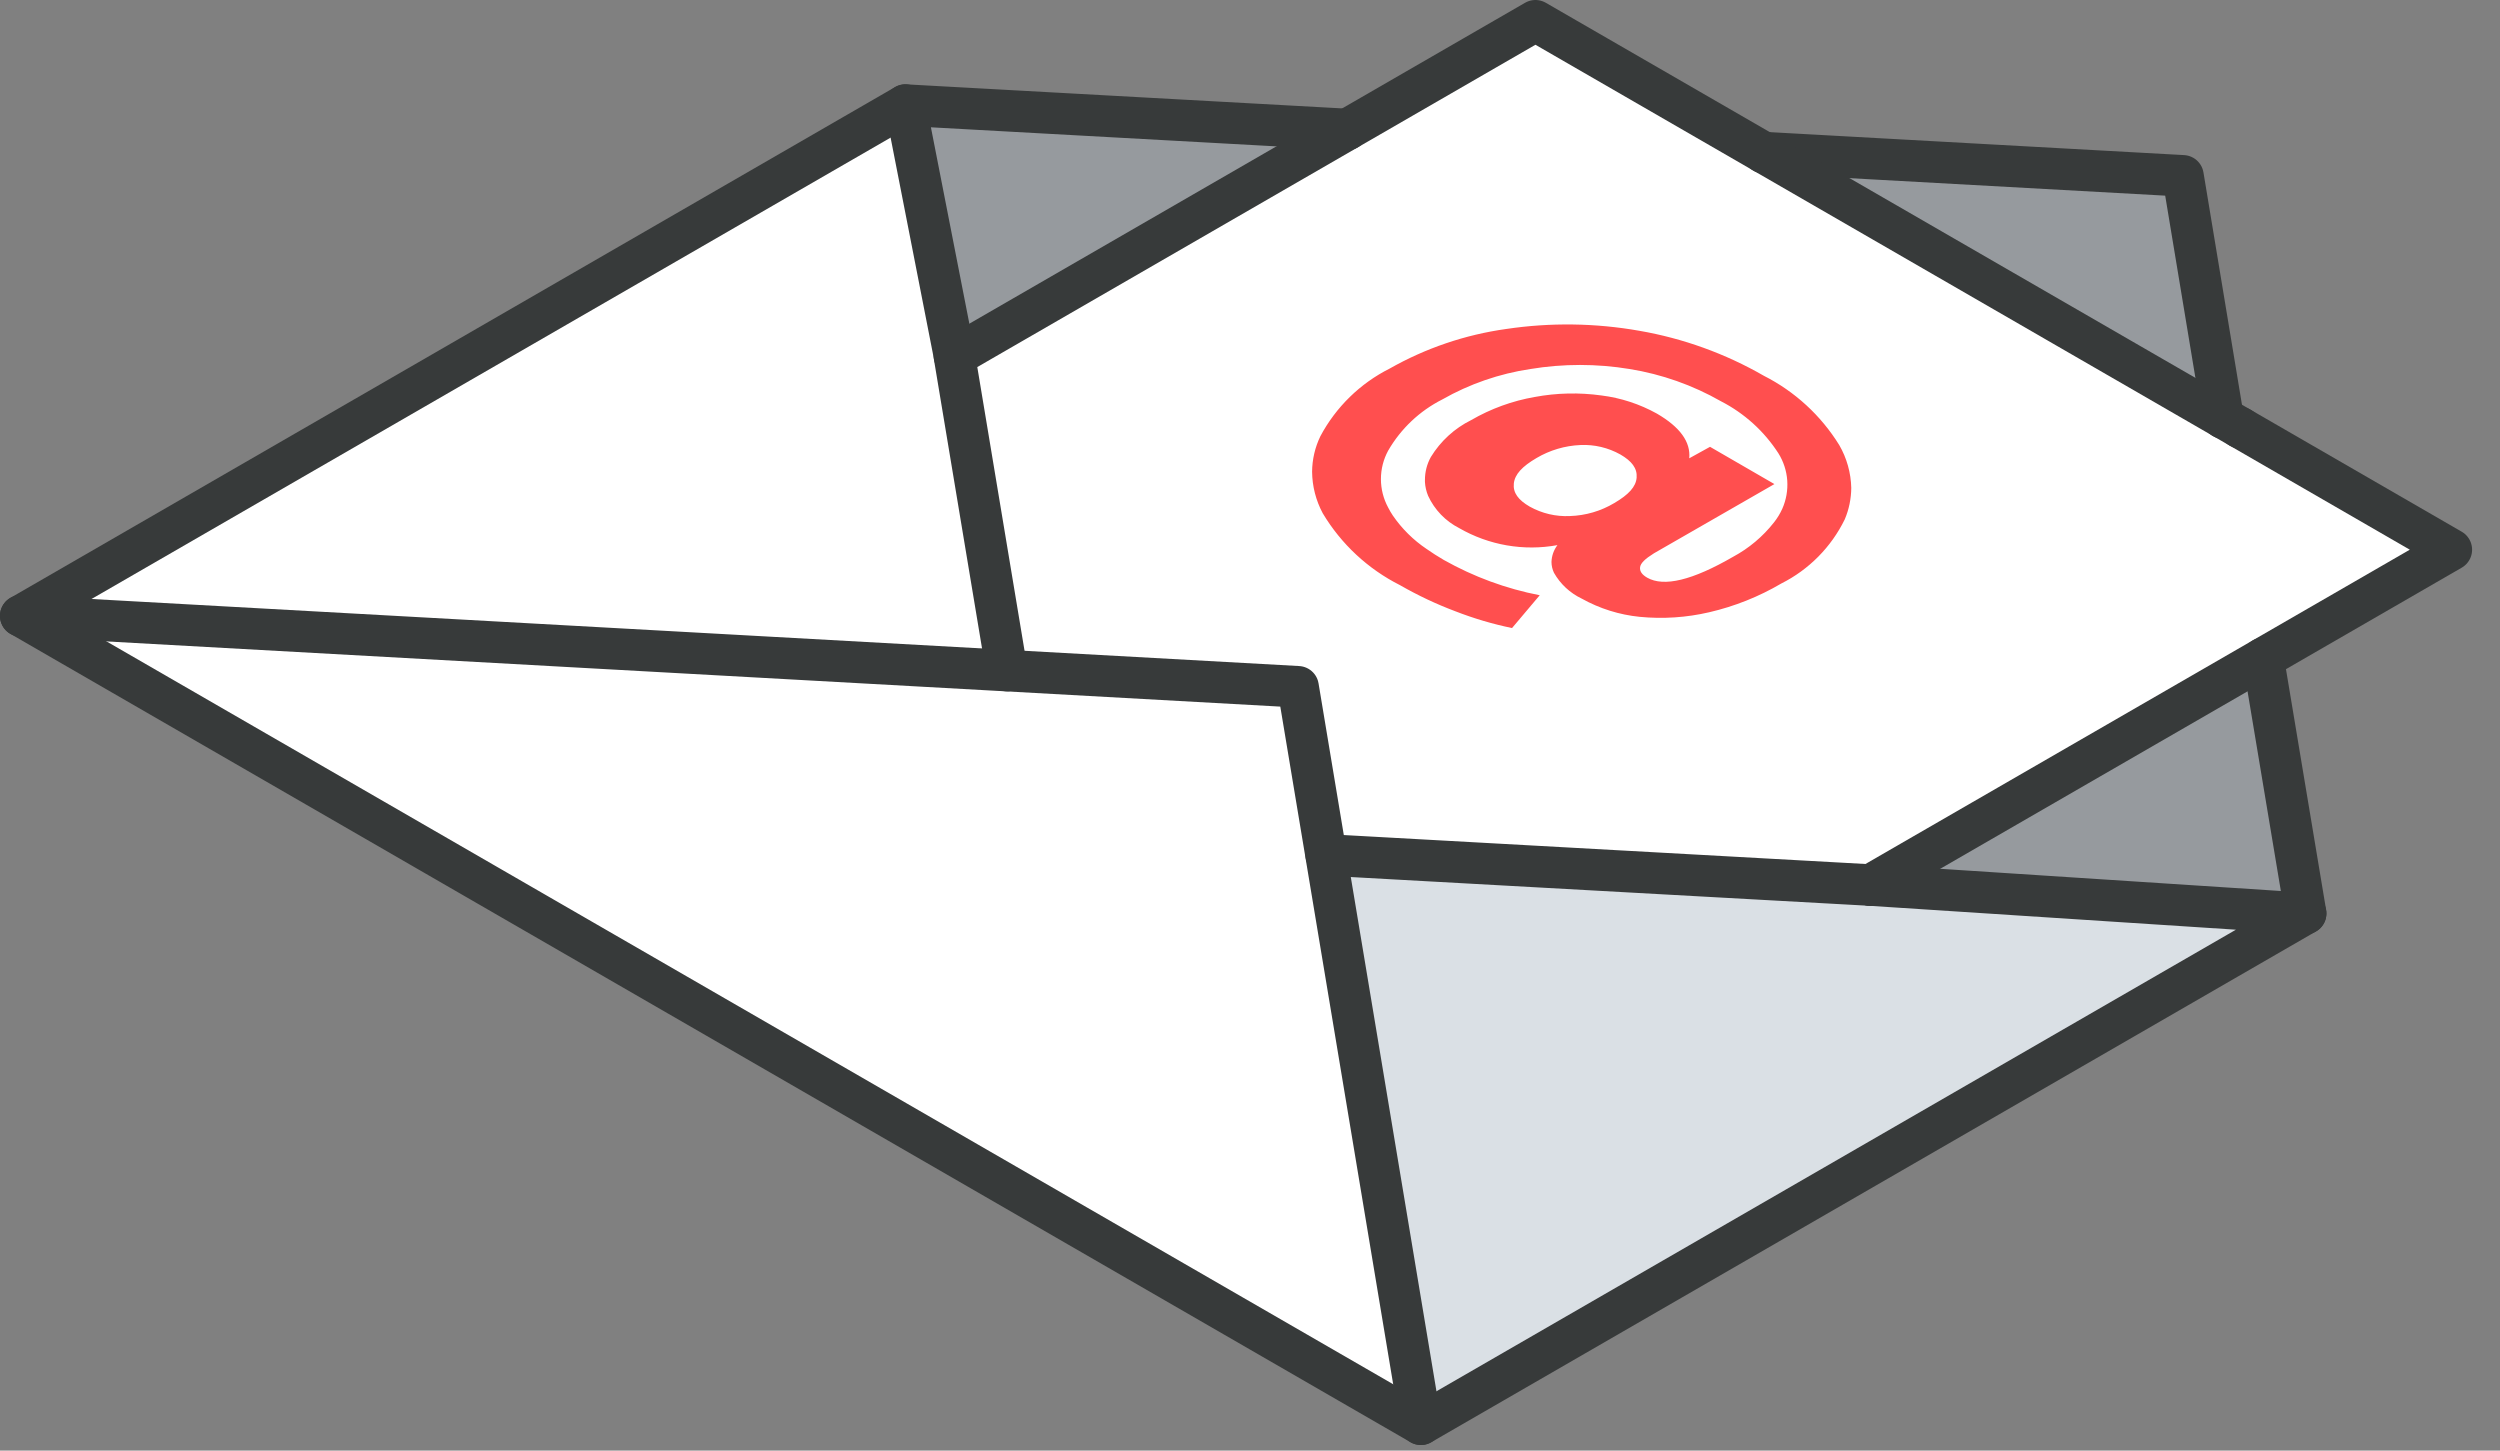 <svg width="81" height="47" viewBox="0 0 81 47" fill="none" xmlns="http://www.w3.org/2000/svg">
<rect x="0" y="0" width="81" height="47" fill="#808080" stroke="none"/>
<path d="M79.424 17.81L60.605 28.676L42.97 27.698L42.059 22.251L32.62 21.727L30.924 11.543L49.748 0.673L79.424 17.81Z" fill="white"/>
<path d="M73.326 21.332L74.704 29.595L60.604 28.676L73.326 21.332Z" fill="#969A9E"/>
<path d="M74.704 29.595L46.037 46.145L42.969 27.698L74.704 29.595Z" fill="#DAE0E5"/>
<path d="M70.728 5.697L72.029 13.544L57.139 4.944L70.728 5.697Z" fill="#969A9E"/>
<path d="M42.968 27.698L46.037 46.145L0.672 19.954L42.057 22.252L42.968 27.698Z" fill="white"/>
<path d="M43.65 4.195L30.927 11.538L29.335 3.405L43.65 4.195Z" fill="#969A9E"/>
<path d="M32.618 21.727L0.672 19.954L29.335 3.405L30.927 11.538L32.618 21.727Z" fill="white"/>
<path d="M0.672 19.954L42.057 22.252L46.037 46.145" stroke="#373A3A" stroke-width="1.346" stroke-linecap="round" stroke-linejoin="round"/>
<path d="M57.139 4.944L70.728 5.697L72.029 13.544" stroke="#373A3A" stroke-width="1.346" stroke-linecap="round" stroke-linejoin="round"/>
<path d="M43.65 4.195L29.335 3.405L30.927 11.538" stroke="#373A3A" stroke-width="1.346" stroke-linecap="round" stroke-linejoin="round"/>
<path d="M60.603 28.676L74.703 29.595L46.037 46.145L0.672 19.954L29.335 3.405" stroke="#373A3A" stroke-width="1.346" stroke-linecap="round" stroke-linejoin="round"/>
<path d="M72.582 13.858L79.423 17.81L60.604 28.676" stroke="#373A3A" stroke-width="1.346" stroke-linecap="round" stroke-linejoin="round"/>
<path d="M32.62 21.727L30.924 11.543L49.748 0.673L72.583 13.858" stroke="#373A3A" stroke-width="1.346" stroke-linecap="round" stroke-linejoin="round"/>
<path d="M42.969 27.698L60.604 28.676" stroke="#373A3A" stroke-width="1.346" stroke-linecap="round" stroke-linejoin="round"/>
<path d="M74.703 29.595L73.325 21.332" stroke="#373A3A" stroke-width="1.346" stroke-linecap="round" stroke-linejoin="round"/>
<path d="M59.591 14.419C58.998 13.461 58.154 12.685 57.15 12.176C55.9 11.456 54.534 10.963 53.113 10.717C51.688 10.465 50.232 10.446 48.801 10.659C47.472 10.845 46.191 11.28 45.024 11.942C44.068 12.423 43.285 13.188 42.781 14.132C42.607 14.491 42.515 14.885 42.512 15.284C42.516 15.754 42.635 16.216 42.857 16.63C43.453 17.628 44.322 18.436 45.36 18.959C45.935 19.289 46.535 19.573 47.155 19.806C47.751 20.038 48.364 20.219 48.99 20.349L49.887 19.286C48.796 19.074 47.746 18.688 46.778 18.142C46.576 18.026 46.392 17.904 46.217 17.783C45.789 17.495 45.419 17.128 45.127 16.702C45.071 16.618 45.02 16.532 44.975 16.442C44.822 16.159 44.742 15.843 44.742 15.522C44.742 15.201 44.822 14.885 44.975 14.603C45.386 13.891 45.995 13.314 46.729 12.943C47.612 12.44 48.581 12.106 49.586 11.956C50.65 11.781 51.735 11.781 52.798 11.956C53.84 12.124 54.843 12.478 55.759 13.001C56.517 13.39 57.16 13.972 57.621 14.688C57.787 14.954 57.885 15.257 57.907 15.569C57.928 15.882 57.874 16.196 57.747 16.482C57.675 16.643 57.583 16.793 57.473 16.931C57.114 17.387 56.665 17.764 56.154 18.039C54.835 18.802 53.911 19.026 53.368 18.716C53.198 18.618 53.121 18.506 53.139 18.375C53.157 18.245 53.301 18.106 53.588 17.927L57.491 15.684L55.405 14.477L54.732 14.849C54.781 14.316 54.431 13.835 53.682 13.4C53.127 13.092 52.518 12.892 51.888 12.813C51.169 12.713 50.439 12.729 49.725 12.862C49 12.988 48.303 13.242 47.666 13.611C47.127 13.878 46.675 14.292 46.361 14.805C46.233 15.034 46.167 15.291 46.168 15.554V15.617C46.177 15.771 46.212 15.922 46.271 16.065C46.479 16.516 46.833 16.884 47.276 17.11C48.239 17.666 49.368 17.862 50.461 17.662C50.341 17.82 50.274 18.011 50.268 18.209C50.269 18.331 50.297 18.45 50.349 18.559C50.555 18.923 50.869 19.214 51.246 19.394C51.827 19.718 52.468 19.92 53.13 19.986C53.881 20.059 54.639 20.009 55.374 19.838C56.197 19.648 56.987 19.333 57.715 18.905C58.609 18.456 59.331 17.726 59.77 16.828C59.907 16.506 59.978 16.159 59.981 15.809C59.97 15.32 59.836 14.842 59.591 14.419ZM52.305 16.298C51.869 16.559 51.373 16.704 50.865 16.72C50.411 16.742 49.961 16.636 49.564 16.415C49.192 16.2 49.017 15.966 49.048 15.666C49.08 15.365 49.322 15.11 49.784 14.84C50.216 14.585 50.704 14.44 51.206 14.419C51.657 14.398 52.104 14.504 52.498 14.724C52.87 14.939 53.05 15.172 53.027 15.473C53.005 15.774 52.763 16.029 52.305 16.298Z" fill="#FF4F4F"/>
</svg>
